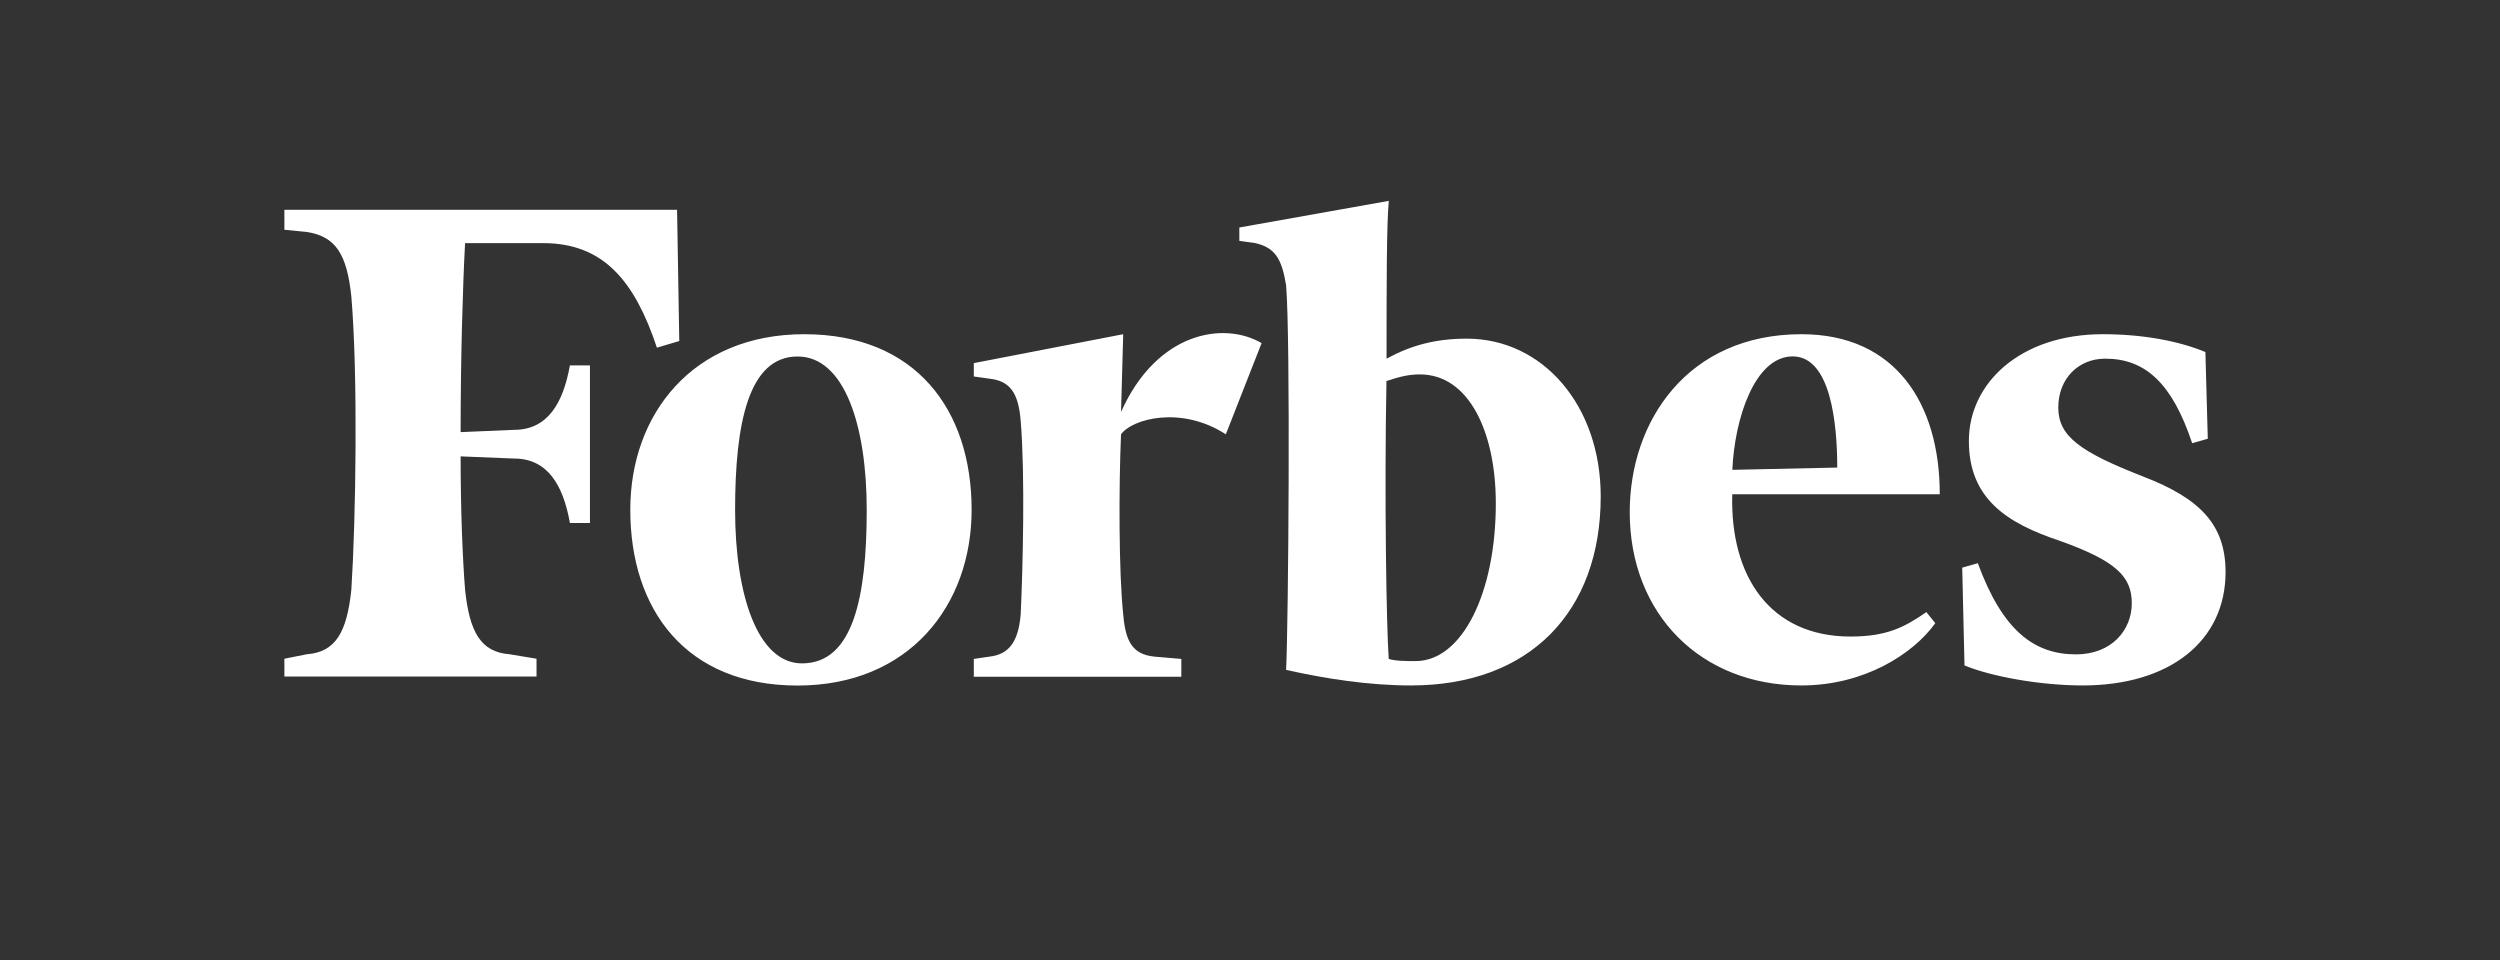 <svg width="151" height="58" viewBox="0 0 151 58" fill="none" xmlns="http://www.w3.org/2000/svg">
<rect x="0" y="0" width="151" height="58" fill="#333333" stroke="none"/>
<path d="M88.596 20.455C86.712 20.455 85.23 20.856 83.748 21.663C83.748 17.364 83.748 13.472 83.885 12.132L74.856 13.741V14.548L75.797 14.679C77.01 14.948 77.418 15.618 77.681 17.233C77.951 20.455 77.82 37.646 77.681 40.462C80.106 41.001 82.668 41.401 85.23 41.401C92.37 41.401 96.683 36.97 96.683 29.986C96.683 24.485 93.18 20.455 88.596 20.455ZM85.499 39.93C84.96 39.93 84.287 39.93 83.879 39.799C83.742 37.921 83.609 29.992 83.742 23.015C84.552 22.745 85.091 22.614 85.763 22.614C88.728 22.614 90.347 26.106 90.347 30.399C90.353 35.769 88.332 39.93 85.499 39.93ZM40.895 12.67H17.177V13.878L18.527 14.01C20.279 14.279 20.951 15.355 21.221 17.902C21.63 22.739 21.491 31.469 21.221 35.625C20.951 38.178 20.279 39.386 18.527 39.518L17.177 39.787V40.863H32.406V39.787L30.785 39.518C29.034 39.386 28.361 38.178 28.091 35.625C27.953 33.879 27.822 31.057 27.822 27.565L31.055 27.696C33.078 27.696 34.02 29.311 34.422 31.589H35.633V22.07H34.422C34.014 24.354 33.072 25.962 31.055 25.962L27.822 26.1C27.822 21.532 27.953 17.238 28.091 14.685H32.807C36.45 14.685 38.334 16.969 39.678 21L41.028 20.599L40.895 12.67Z" fill="white"/>
<path d="M48.576 20.186C55.314 20.186 58.686 24.755 58.686 30.794C58.686 36.57 54.912 41.407 48.174 41.407C41.436 41.407 38.07 36.839 38.07 30.794C38.064 25.024 41.838 20.186 48.576 20.186ZM48.174 21.532C45.21 21.532 44.4 25.562 44.4 30.8C44.4 35.9 45.75 40.068 48.444 40.068C51.54 40.068 52.35 36.038 52.35 30.8C52.35 25.693 51 21.532 48.174 21.532ZM98.436 30.931C98.436 25.424 101.94 20.186 108.81 20.186C114.468 20.186 117.162 24.348 117.162 29.855H104.628C104.49 34.824 106.92 38.447 111.768 38.447C113.922 38.447 115.002 37.909 116.352 36.971L116.892 37.64C115.542 39.518 112.578 41.401 108.81 41.401C102.744 41.407 98.436 37.108 98.436 30.931ZM104.634 28.378L110.97 28.241C110.97 25.556 110.568 21.526 108.276 21.526C105.984 21.532 104.766 25.293 104.634 28.378ZM133.206 21.263C131.586 20.593 129.432 20.186 127.008 20.186C122.022 20.186 118.92 23.14 118.92 26.632C118.92 30.124 121.206 31.601 124.446 32.677C127.812 33.885 128.76 34.824 128.76 36.438C128.76 38.053 127.548 39.524 125.388 39.524C122.826 39.524 120.942 38.047 119.46 34.017L118.518 34.286L118.656 40.193C120.276 40.863 123.24 41.401 125.796 41.401C131.052 41.401 134.424 38.717 134.424 34.555C134.424 31.733 132.942 30.124 129.438 28.779C125.664 27.302 124.32 26.363 124.32 24.617C124.32 22.871 125.532 21.663 127.152 21.663C129.576 21.663 131.196 23.14 132.408 26.77L133.35 26.501L133.206 21.263ZM76.2 20.724C73.908 19.385 69.864 20.055 67.71 24.886L67.842 20.186L58.818 21.932V22.74L59.76 22.871C60.972 23.009 61.512 23.678 61.65 25.424C61.92 28.647 61.782 34.286 61.65 37.108C61.512 38.717 60.978 39.524 59.76 39.661L58.818 39.799V40.875H71.352V39.799L69.732 39.661C68.382 39.524 67.98 38.722 67.842 37.108C67.572 34.555 67.572 29.454 67.71 26.232C68.382 25.293 71.346 24.486 74.04 26.232L76.2 20.724Z" fill="white"/>
</svg>
